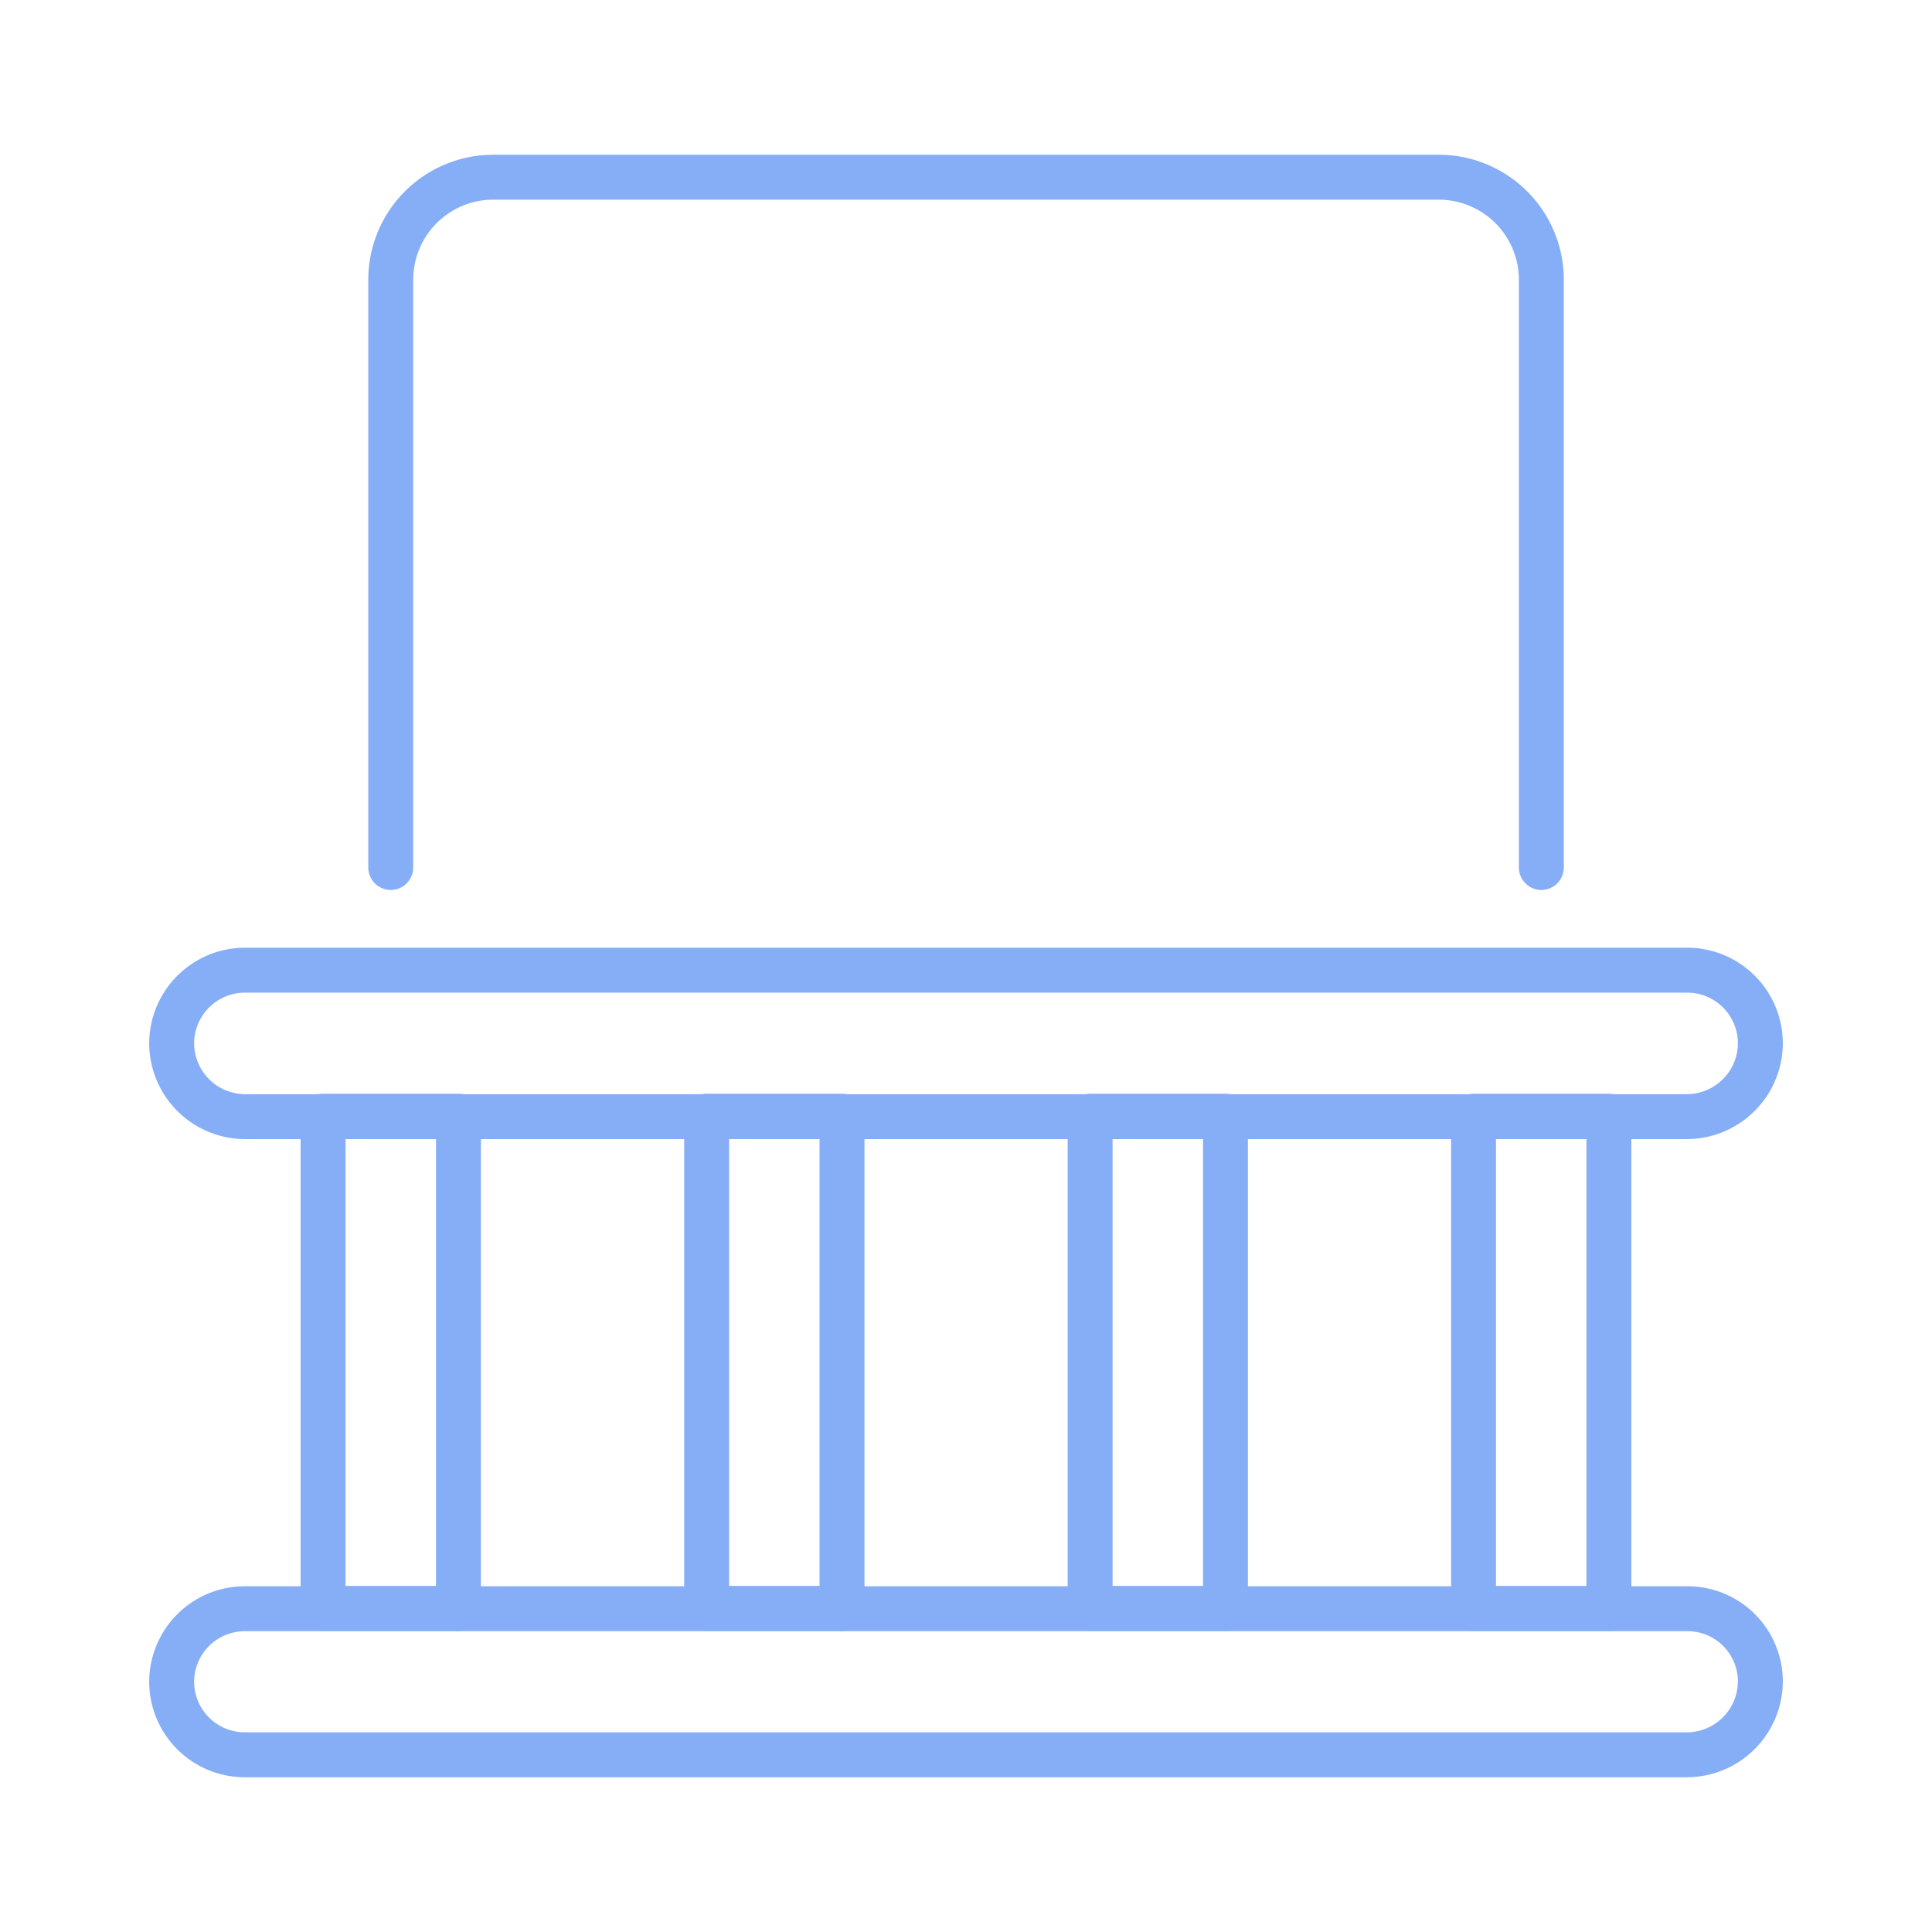 <svg xmlns="http://www.w3.org/2000/svg" xmlns:xlink="http://www.w3.org/1999/xlink" width="86" height="86" viewBox="0 0 86 86">
  <defs>
    <clipPath id="clip-path">
      <rect id="Retângulo_1169" data-name="Retângulo 1169" width="73" height="72.506" transform="translate(0 0)" fill="none" stroke="#86aef6" stroke-width="2"/>
    </clipPath>
  </defs>
  <g id="guarda-corpo" transform="translate(-788 -7274)">
    <rect id="Retângulo_340" data-name="Retângulo 340" width="86" height="86" transform="translate(788 7274)" fill="none"/>
    <g id="Grupo_1936" data-name="Grupo 1936" transform="translate(794.5 7280.752)">
      <g id="Grupo_1936-2" data-name="Grupo 1936" transform="translate(0 -0.005)" clip-path="url(#clip-path)">
        <path id="Caminho_252" data-name="Caminho 252" d="M191.667,50.79V24.627a4.564,4.564,0,0,1,4.564-4.564H238.32a4.568,4.568,0,0,1,4.564,4.564V50.79" transform="translate(-180.773 -18.922)" fill="none" stroke="#86aef6" stroke-linecap="round" stroke-linejoin="round" stroke-width="2"/>
        <path id="Caminho_253" data-name="Caminho 253" d="M20.067,644.32a3.27,3.27,0,0,1,3.251-3.257H87.535a3.26,3.26,0,0,1,3.251,3.263,3.28,3.28,0,0,1-3.251,3.257H23.318A3.275,3.275,0,0,1,20.067,644.32Z" transform="translate(-18.926 -604.625)" fill="none" stroke="#86aef6" stroke-linecap="round" stroke-linejoin="round" stroke-width="2"/>
        <path id="Caminho_254" data-name="Caminho 254" d="M90.787,1144.408a3.28,3.28,0,0,1-3.251,3.257H23.319a3.258,3.258,0,0,1-3.251-3.251,3.26,3.26,0,0,1,3.251-3.251H87.536A3.242,3.242,0,0,1,90.787,1144.408Z" transform="translate(-18.927 -1076.3)" fill="none" stroke="#86aef6" stroke-linecap="round" stroke-linejoin="round" stroke-width="2"/>
        <rect id="Retângulo_1165" data-name="Retângulo 1165" width="6.025" height="21.911" transform="translate(7.882 42.94)" fill="none" stroke="#86aef6" stroke-linecap="round" stroke-linejoin="round" stroke-width="2"/>
        <rect id="Retângulo_1166" data-name="Retângulo 1166" width="6.025" height="21.911" transform="translate(24.956 42.94)" fill="none" stroke="#86aef6" stroke-linecap="round" stroke-linejoin="round" stroke-width="2"/>
        <rect id="Retângulo_1167" data-name="Retângulo 1167" width="6.025" height="21.911" transform="translate(42.025 42.94)" fill="none" stroke="#86aef6" stroke-linecap="round" stroke-linejoin="round" stroke-width="2"/>
        <rect id="Retângulo_1168" data-name="Retângulo 1168" width="6.025" height="21.911" transform="translate(59.093 42.94)" fill="none" stroke="#86aef6" stroke-linecap="round" stroke-linejoin="round" stroke-width="2"/>
      </g>
    </g>
  </g>
</svg>
